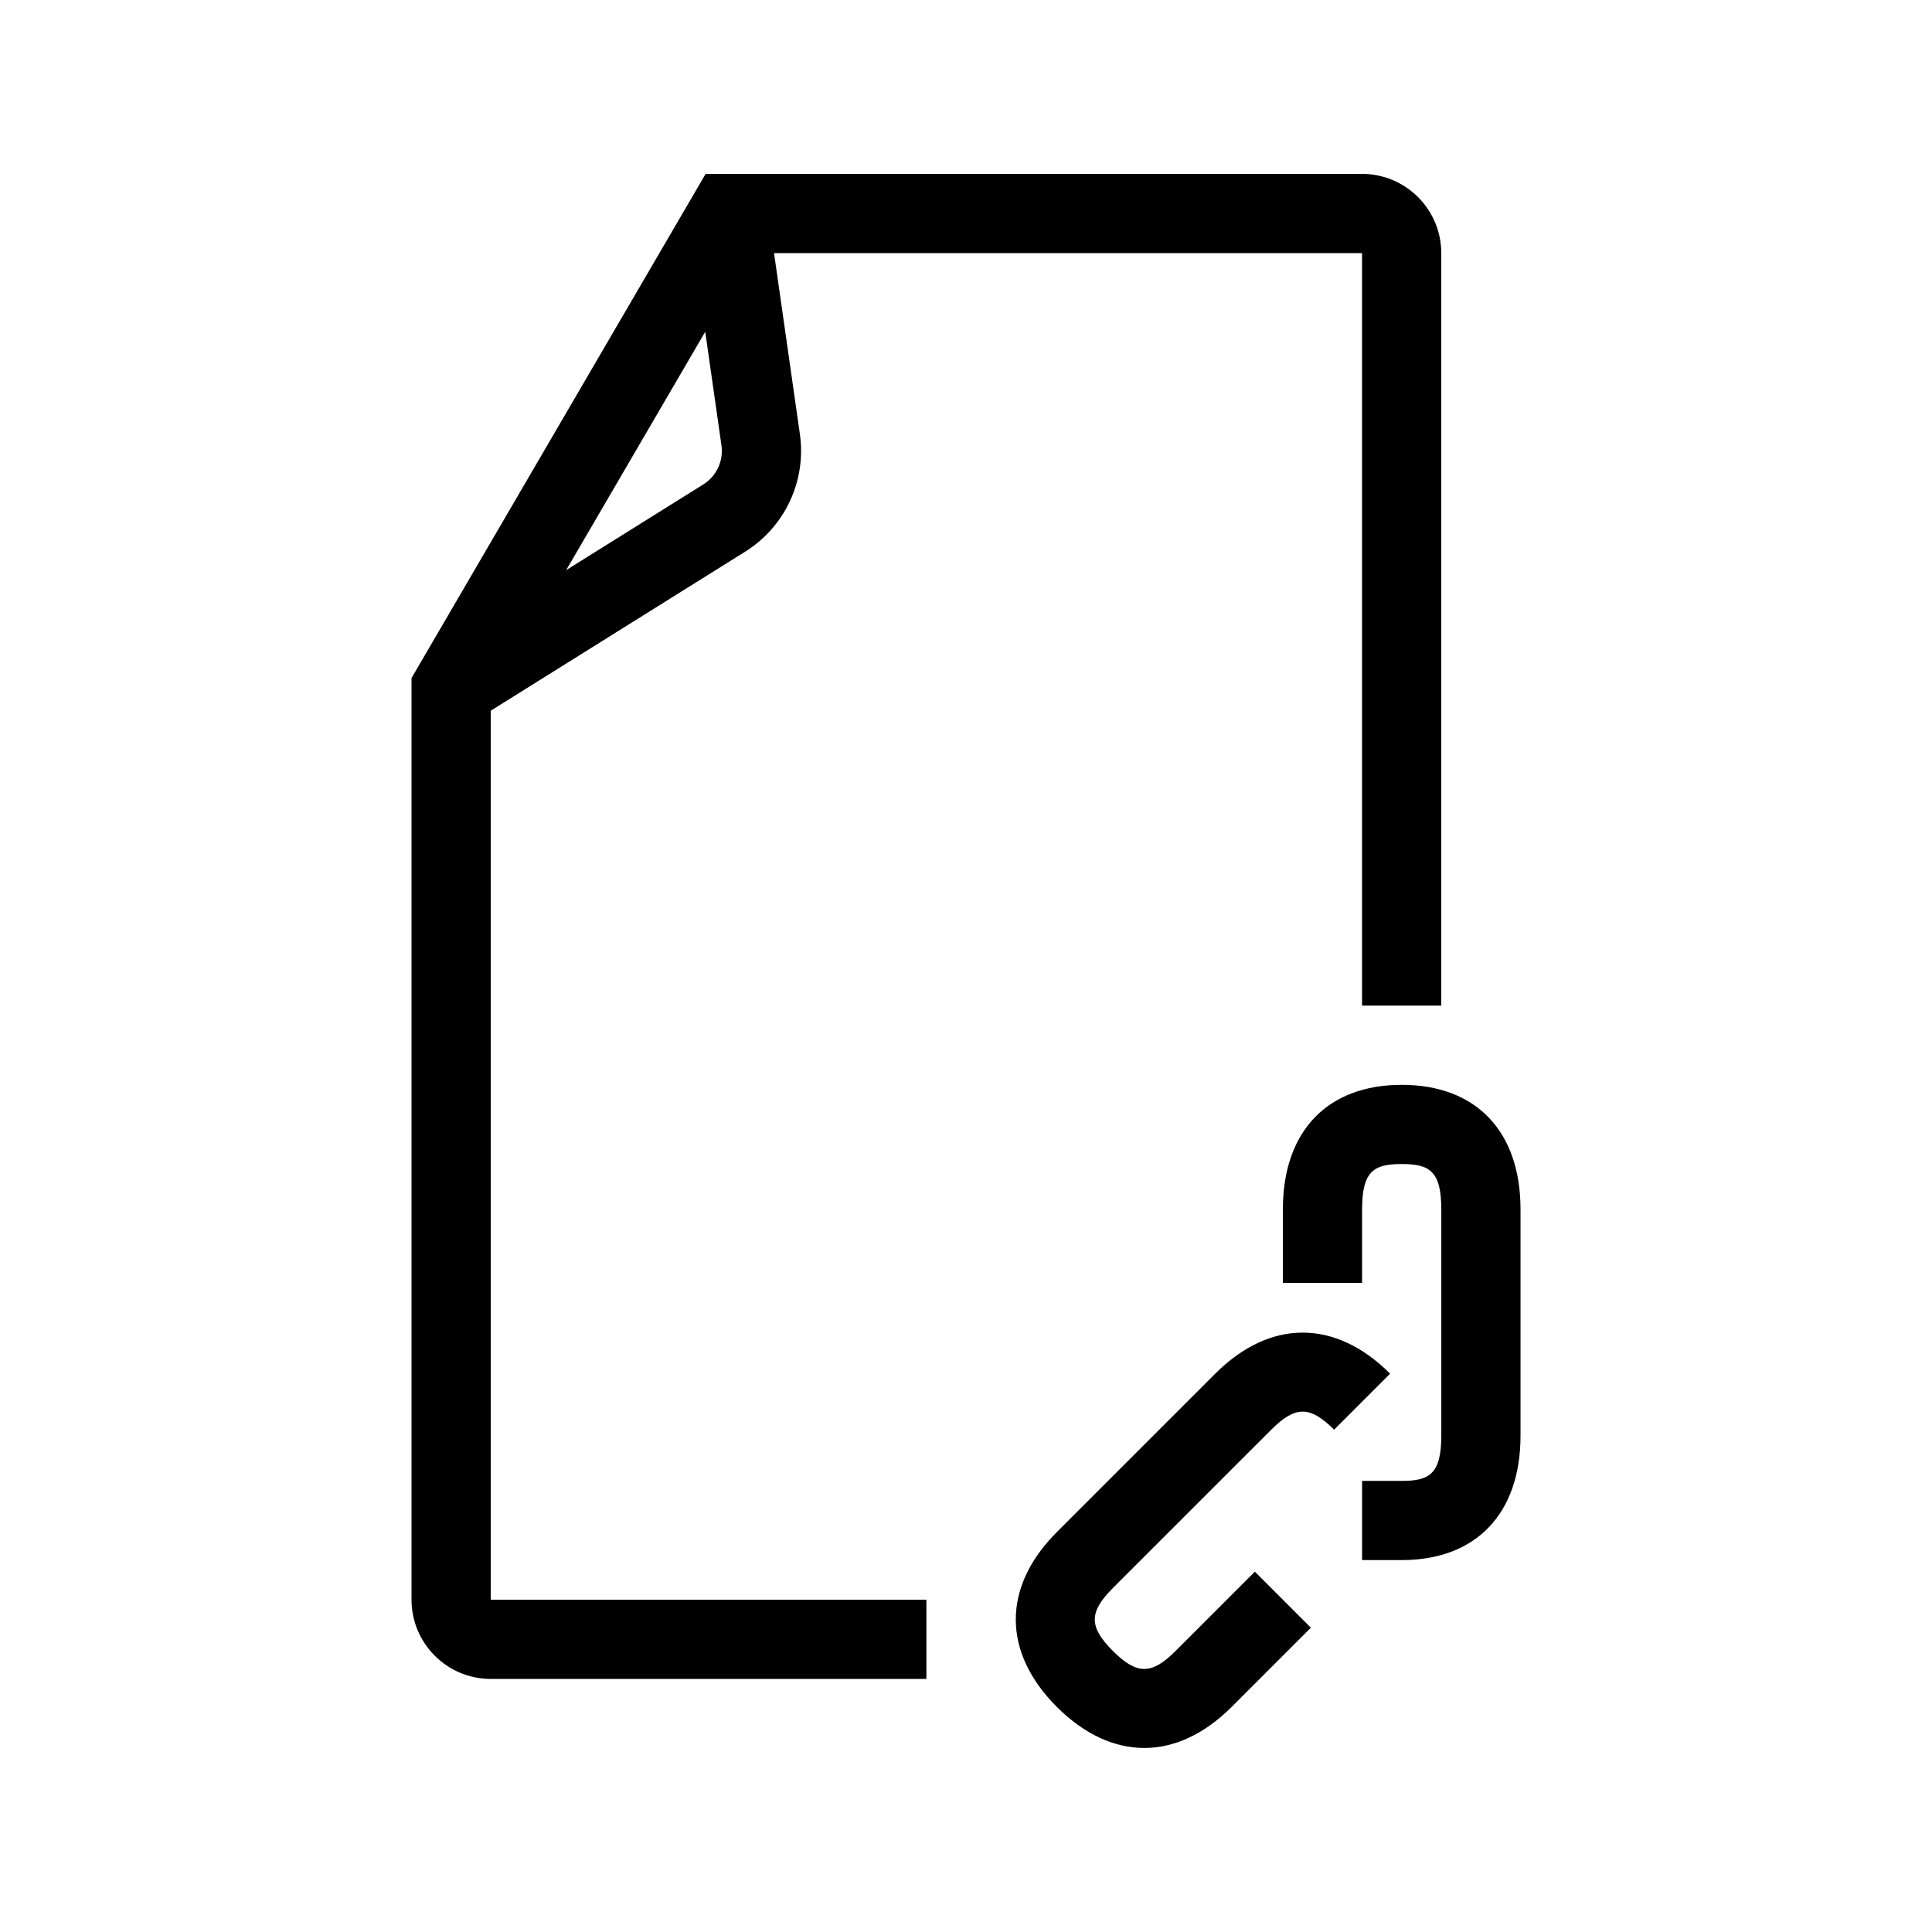 <?xml version="1.0" encoding="UTF-8"?>
<!-- Uploaded to: ICON Repo, www.svgrepo.com, Generator: ICON Repo Mixer Tools -->
<svg fill="#000000" width="800px" height="800px" version="1.1" viewBox="144 144 512 512" xmlns="http://www.w3.org/2000/svg">
 <path d="m274.05 332.35 67.434-42.156c10.566-6.598 16.258-18.828 14.492-31.156l-6.848-47.965h155.83v199.43h20.992v-199.43c0-11.578-9.422-20.992-20.992-20.992h-173.96l-77.941 133.61v244.25c0 11.578 9.422 20.992 20.992 20.992h115.46v-20.992h-115.46zm56.312-59.961-36.32 22.699 36.852-63.172 4.297 30.094c0.594 4.106-1.301 8.18-4.828 10.379zm108.55 292.47c-6.375 6.379-6.375 10.266 0 16.645 6.375 6.375 10.27 6.375 16.645 0l20.992-20.992 14.844 14.844-20.992 20.992c-7.258 7.25-15.211 10.879-23.164 10.879s-15.906-3.629-23.164-10.879c-14.504-14.504-14.504-31.824 0-46.332l41.984-41.984c14.516-14.504 31.816-14.504 46.332 0l-14.844 14.844c-6.375-6.375-10.27-6.375-16.645 0zm108.04-100.38v59.973c0 20.66-11.766 32.988-31.488 32.988h-10.496v-20.992h10.496c7.258 0 10.496-1.73 10.496-11.996v-59.973c0-10.266-3.238-11.996-10.496-11.996s-10.496 1.73-10.496 11.996v19.488h-20.992v-19.488c0-20.66 11.77-32.988 31.488-32.988 19.723 0 31.488 12.328 31.488 32.988z"/>
</svg>